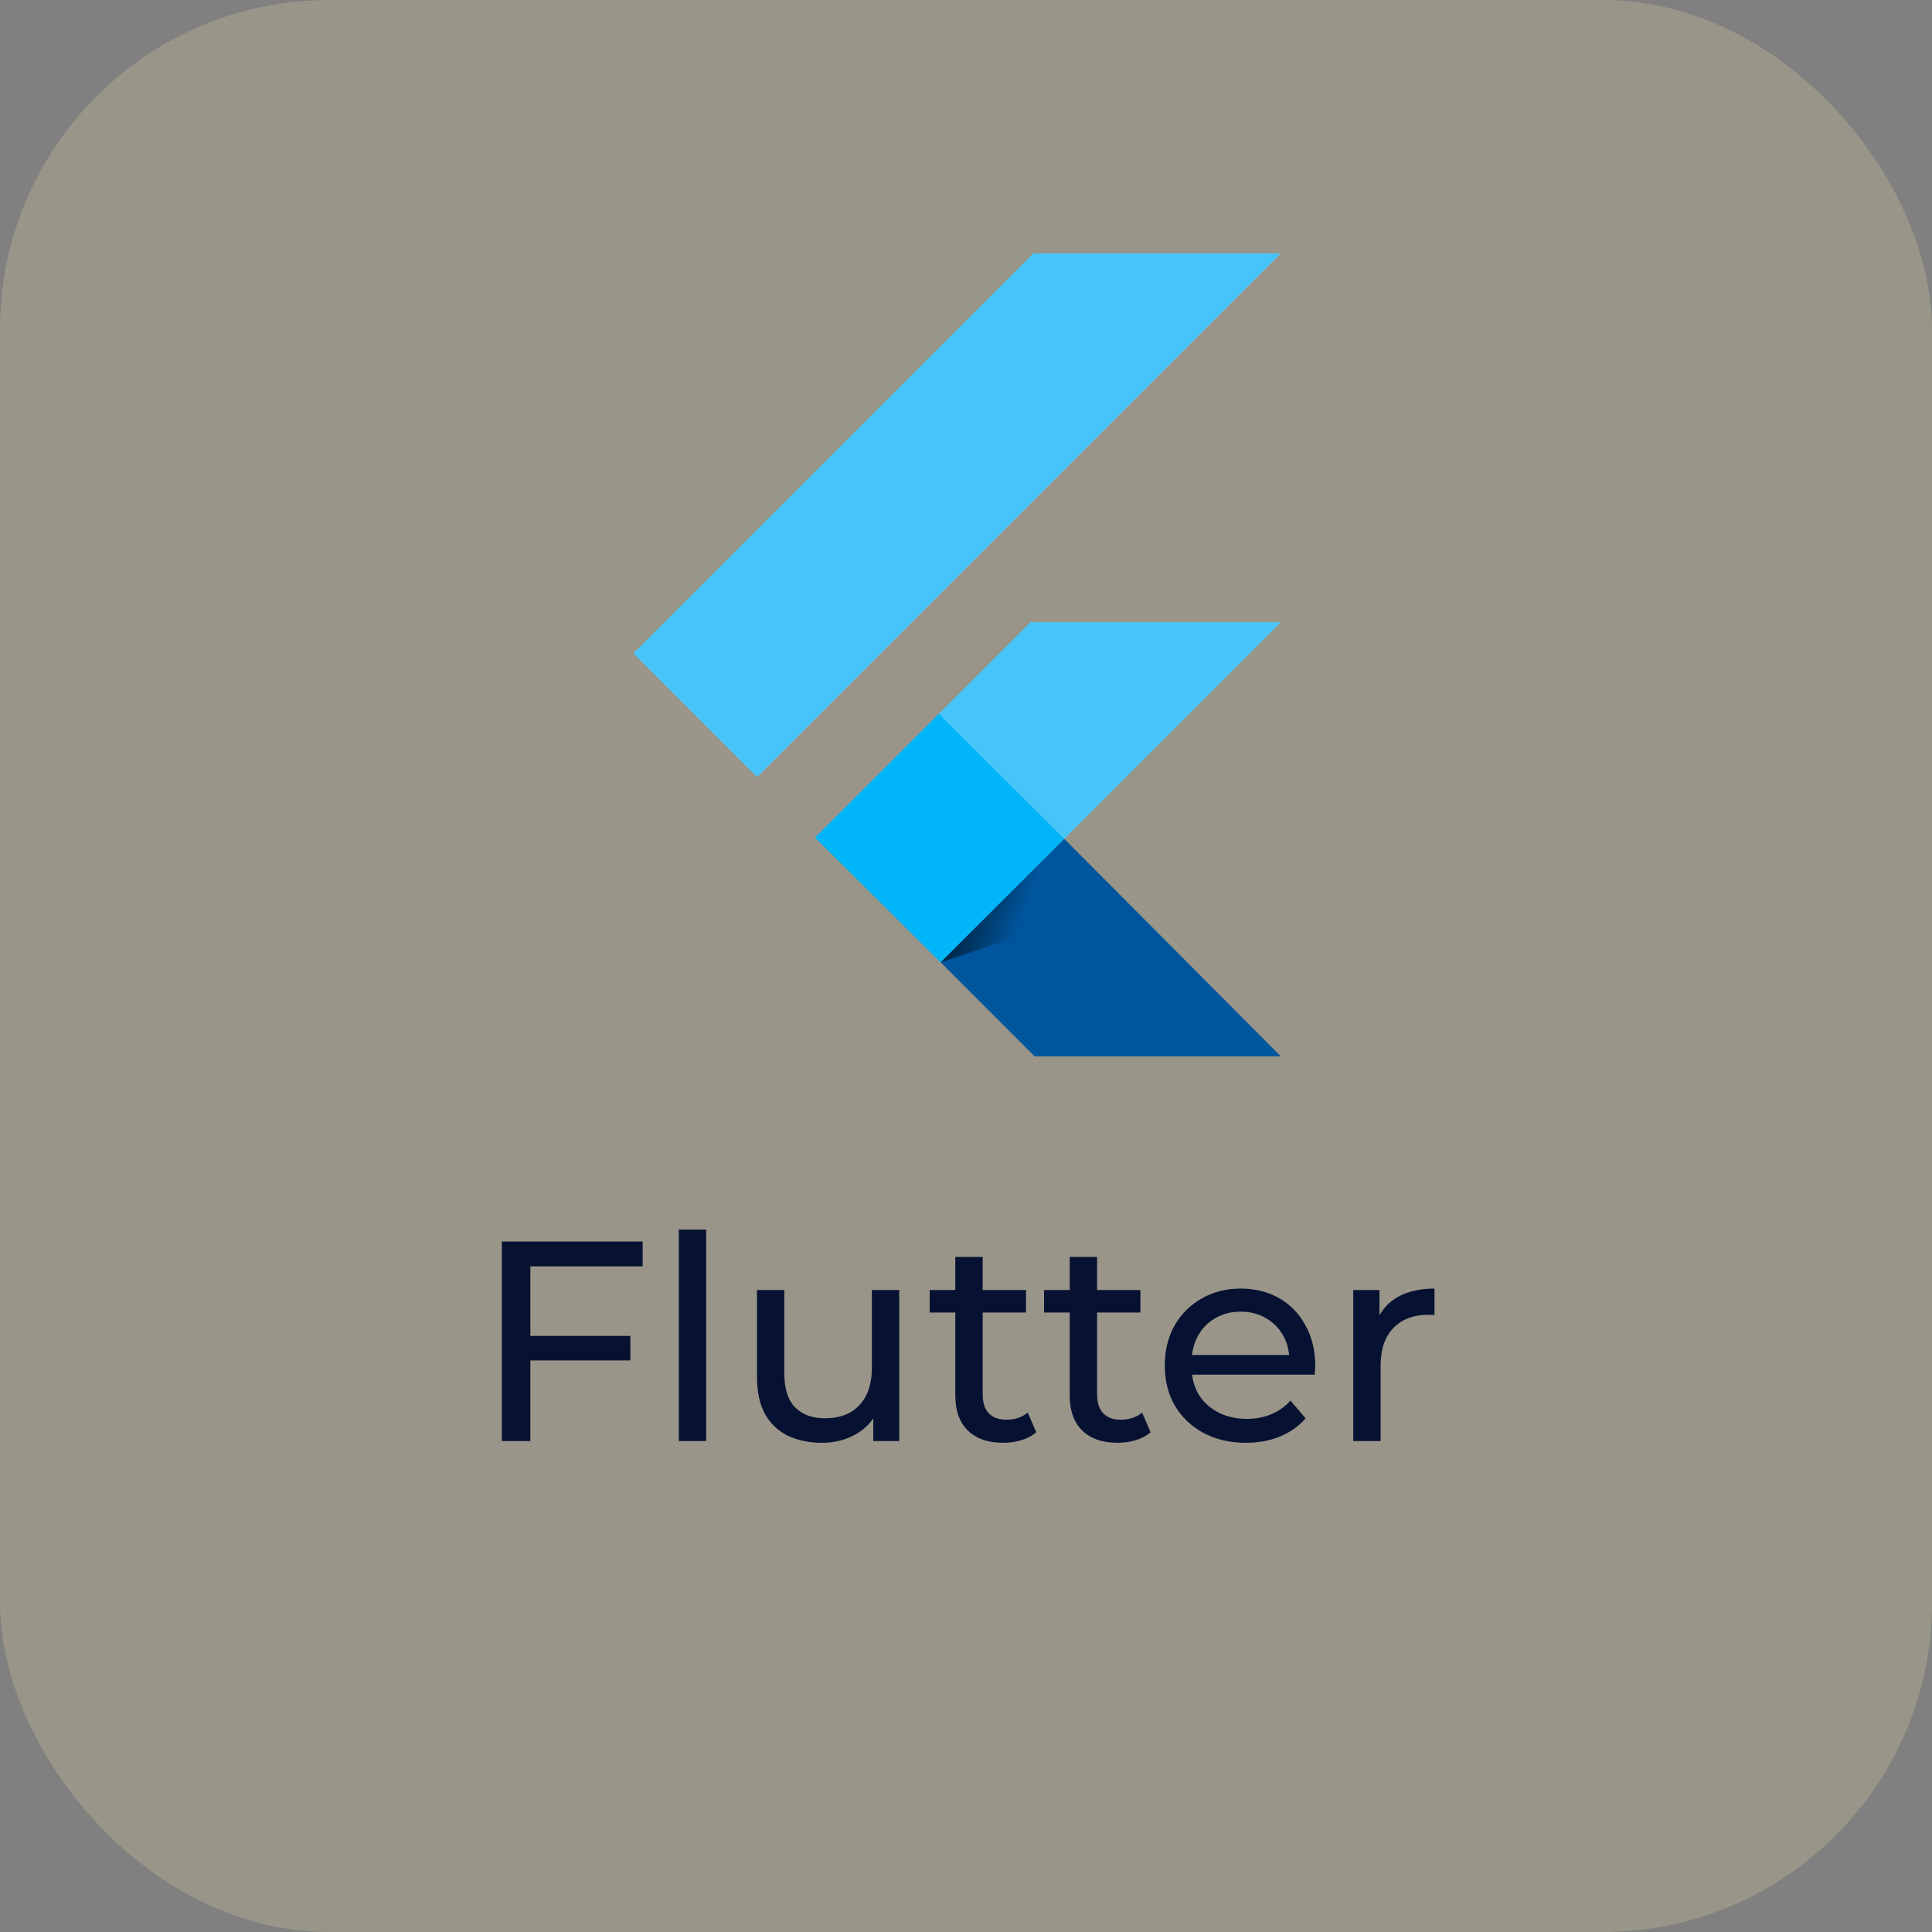 <svg xmlns="http://www.w3.org/2000/svg" width="122" height="122" viewBox="0 0 122 122" fill="none"><rect x="0" y="0" width="122" height="122" fill="#808080" stroke="none"/><rect width="122" height="122" rx="20.795" fill="#FFF2B1" fill-opacity="0.2"></rect><path d="M33.31 84.358H39.808V85.906H33.31V84.358ZM33.49 91H31.69V78.4H40.582V79.966H33.49V91ZM42.864 91V77.644H44.592V91H42.864ZM51.905 91.108C51.089 91.108 50.369 90.958 49.745 90.658C49.133 90.358 48.653 89.902 48.305 89.29C47.969 88.666 47.801 87.886 47.801 86.95V81.46H49.529V86.752C49.529 87.688 49.751 88.39 50.195 88.858C50.651 89.326 51.287 89.56 52.103 89.56C52.703 89.56 53.225 89.44 53.669 89.2C54.113 88.948 54.455 88.588 54.695 88.12C54.935 87.64 55.055 87.064 55.055 86.392V81.46H56.783V91H55.145V88.426L55.415 89.11C55.103 89.746 54.635 90.238 54.011 90.586C53.387 90.934 52.685 91.108 51.905 91.108ZM63.349 91.108C62.389 91.108 61.645 90.85 61.117 90.334C60.589 89.818 60.325 89.08 60.325 88.12V79.372H62.053V88.048C62.053 88.564 62.179 88.96 62.431 89.236C62.695 89.512 63.067 89.65 63.547 89.65C64.087 89.65 64.537 89.5 64.897 89.2L65.437 90.442C65.173 90.67 64.855 90.838 64.483 90.946C64.123 91.054 63.745 91.108 63.349 91.108ZM58.705 82.882V81.46H64.789V82.882H58.705ZM70.573 91.108C69.613 91.108 68.869 90.85 68.341 90.334C67.813 89.818 67.549 89.08 67.549 88.12V79.372H69.277V88.048C69.277 88.564 69.403 88.96 69.655 89.236C69.919 89.512 70.291 89.65 70.771 89.65C71.311 89.65 71.761 89.5 72.121 89.2L72.661 90.442C72.397 90.67 72.079 90.838 71.707 90.946C71.347 91.054 70.969 91.108 70.573 91.108ZM65.929 82.882V81.46H72.013V82.882H65.929ZM78.682 91.108C77.662 91.108 76.762 90.898 75.982 90.478C75.214 90.058 74.614 89.482 74.182 88.75C73.762 88.018 73.552 87.178 73.552 86.23C73.552 85.282 73.756 84.442 74.164 83.71C74.584 82.978 75.154 82.408 75.874 82C76.606 81.58 77.428 81.37 78.34 81.37C79.264 81.37 80.08 81.574 80.788 81.982C81.496 82.39 82.048 82.966 82.444 83.71C82.852 84.442 83.056 85.3 83.056 86.284C83.056 86.356 83.05 86.44 83.038 86.536C83.038 86.632 83.032 86.722 83.02 86.806H74.902V85.564H82.12L81.418 85.996C81.43 85.384 81.304 84.838 81.04 84.358C80.776 83.878 80.41 83.506 79.942 83.242C79.486 82.966 78.952 82.828 78.34 82.828C77.74 82.828 77.206 82.966 76.738 83.242C76.27 83.506 75.904 83.884 75.64 84.376C75.376 84.856 75.244 85.408 75.244 86.032V86.32C75.244 86.956 75.388 87.526 75.676 88.03C75.976 88.522 76.39 88.906 76.918 89.182C77.446 89.458 78.052 89.596 78.736 89.596C79.3 89.596 79.81 89.5 80.266 89.308C80.734 89.116 81.142 88.828 81.49 88.444L82.444 89.56C82.012 90.064 81.472 90.448 80.824 90.712C80.188 90.976 79.474 91.108 78.682 91.108ZM85.455 91V81.46H87.111V84.052L86.949 83.404C87.213 82.744 87.657 82.24 88.281 81.892C88.905 81.544 89.673 81.37 90.585 81.37V83.044C90.513 83.032 90.441 83.026 90.369 83.026C90.309 83.026 90.249 83.026 90.189 83.026C89.265 83.026 88.533 83.302 87.993 83.854C87.453 84.406 87.183 85.204 87.183 86.248V91H85.455Z" fill="#071233"></path><g clip-path="url(#clip0_2043_126)"><path d="M65.252 16L40 41.252L47.816 49.068L80.883 16H65.252Z" fill="#47C5FB"></path><path d="M65.076 39.287L51.555 52.807L59.4 60.769L67.201 52.968L80.883 39.287H65.076Z" fill="#47C5FB"></path><path d="M59.4 60.768L65.338 66.707H80.883L67.201 52.967L59.4 60.768Z" fill="#00569E"></path><path d="M51.467 52.894L59.283 45.078L67.201 52.968L59.4 60.769L51.467 52.894Z" fill="#00B5F8"></path><path d="M59.4 60.768L65.896 58.612L66.541 53.627L59.4 60.768Z" fill="url(#paint0_linear_2043_126)" fill-opacity="0.8"></path></g><defs><linearGradient id="paint0_linear_2043_126" x1="59.532" y1="55.967" x2="64.67" y2="57.818" gradientUnits="userSpaceOnUse"><stop></stop><stop offset="1" stop-opacity="0"></stop></linearGradient><clipPath id="clip0_2043_126"><rect width="41" height="50.77" fill="white" transform="translate(40 16)"></rect></clipPath></defs></svg>